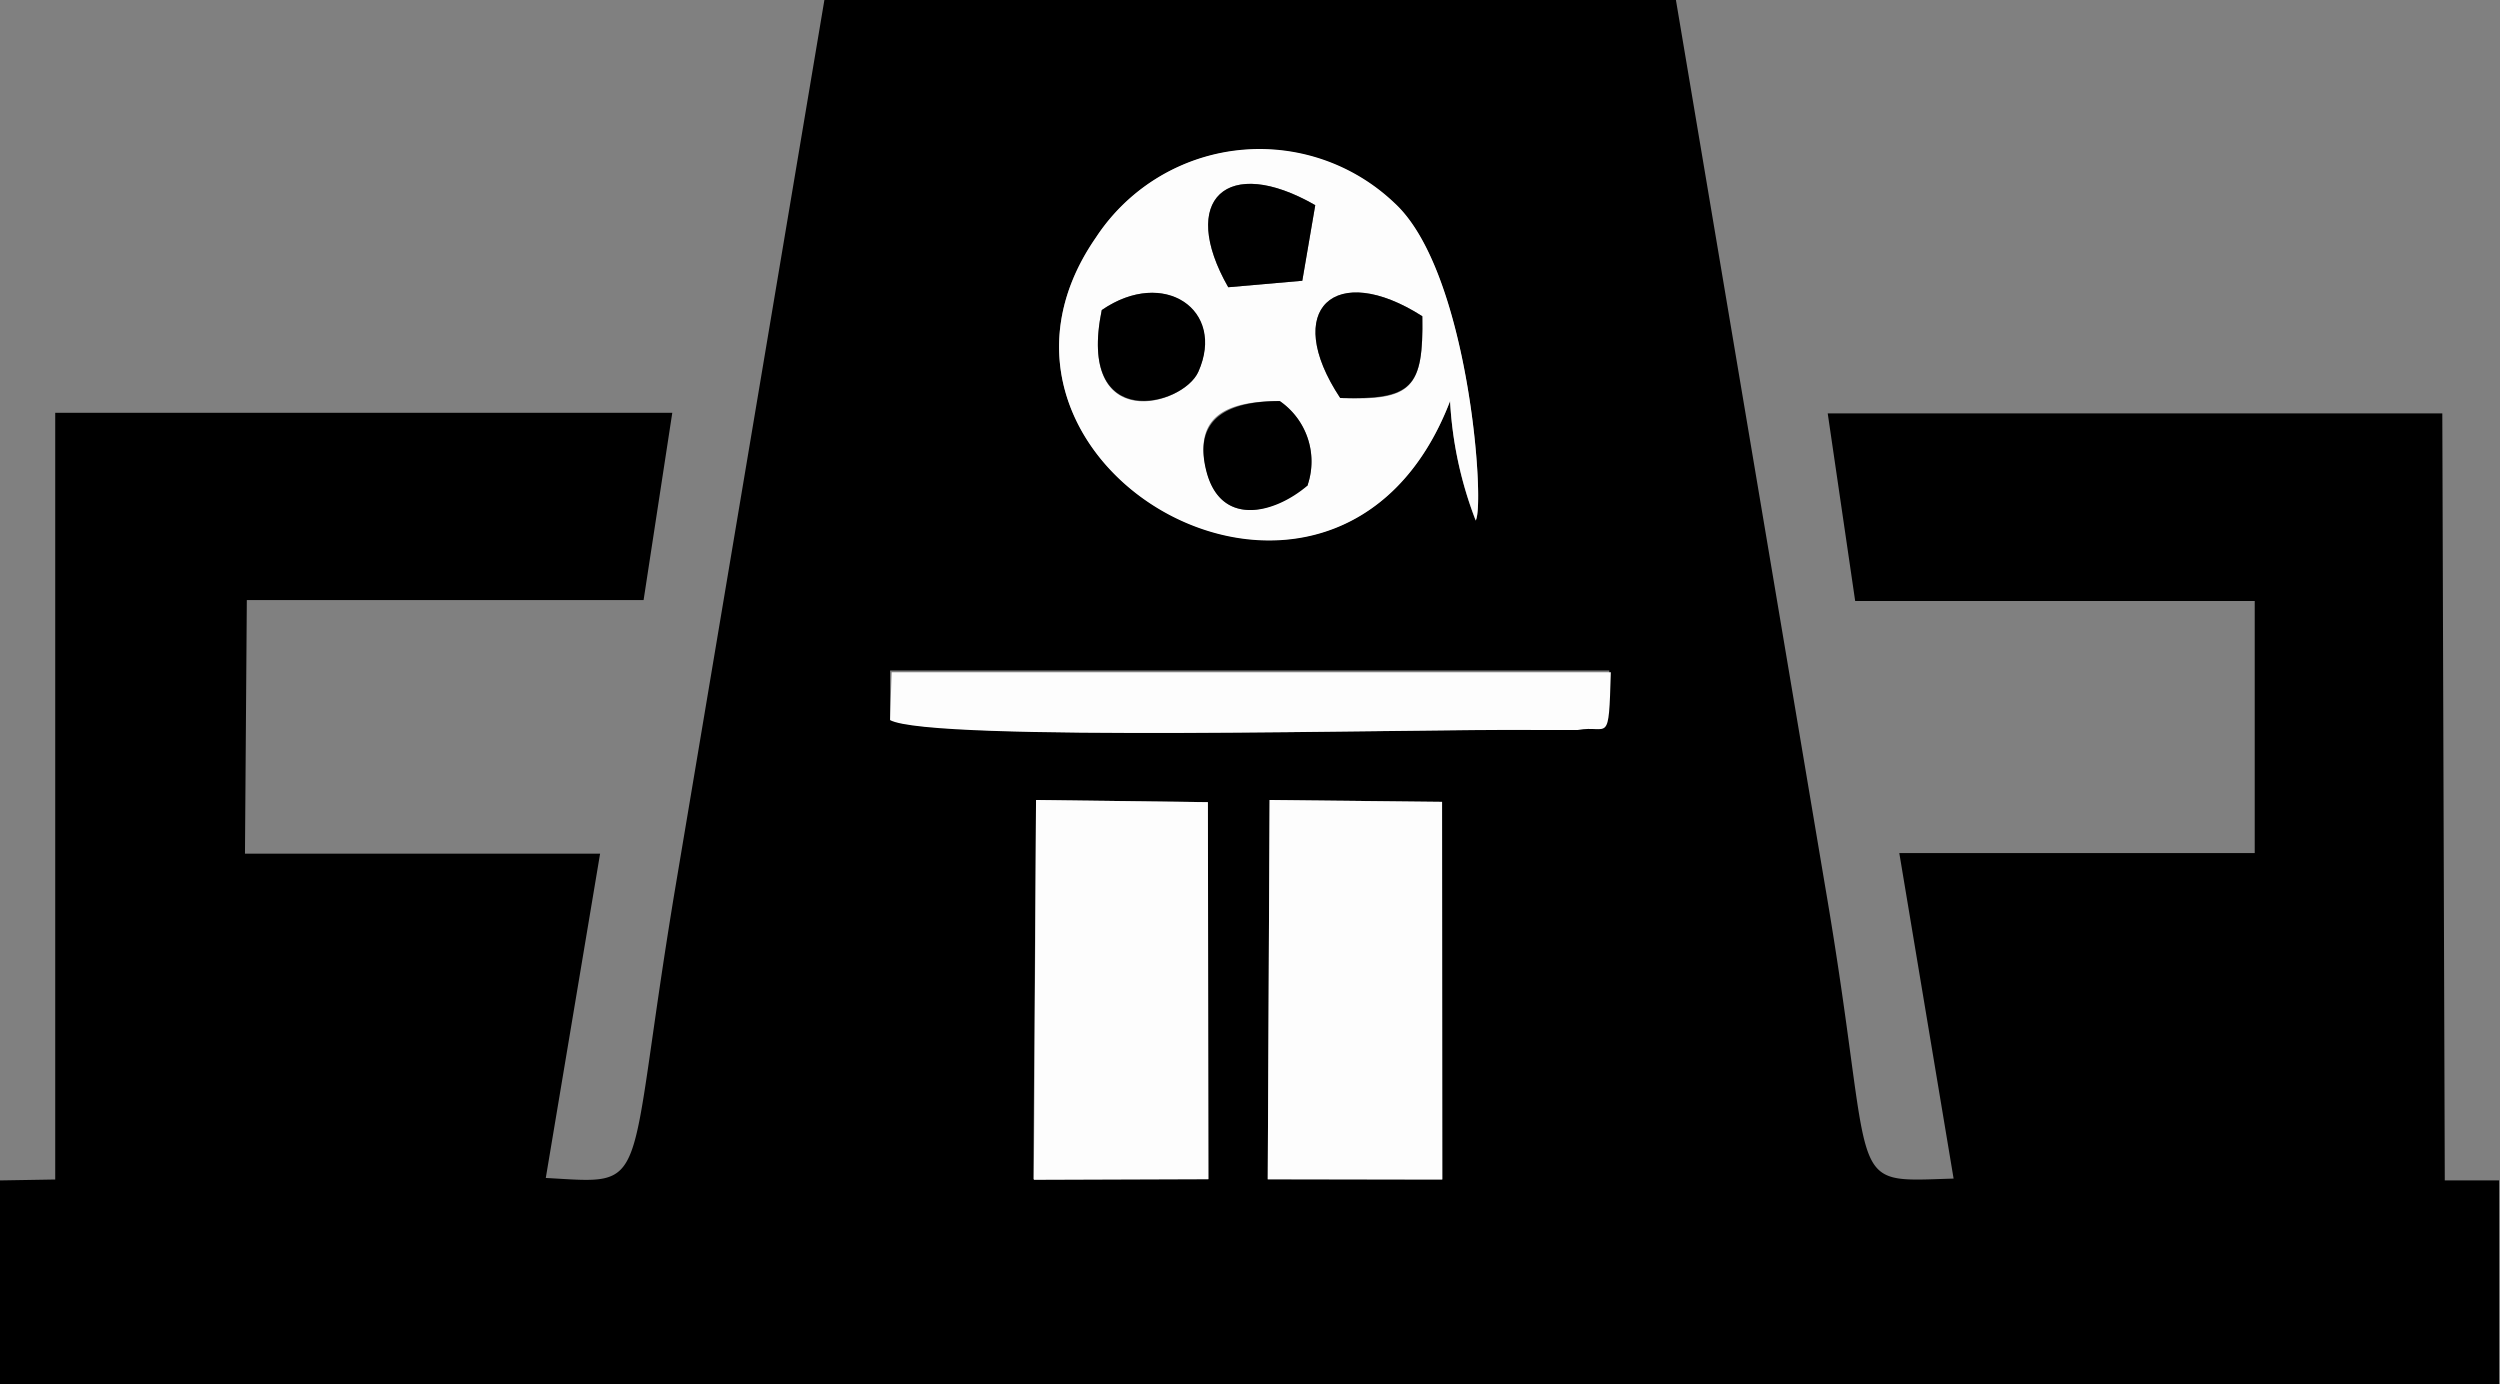 <svg xmlns="http://www.w3.org/2000/svg" viewBox="0 0 81.03 44.86"><rect x="0" y="0" width="81.03" height="44.86" fill="#808080" stroke="none"/><g id="Layer_2" data-name="Layer 2"><g id="Layer_1-2" data-name="Layer 1"><path d="M0,38.26v6.6H81v-6.6l-1.76,0-.08-24.86H59.24l.89,6.08,12.95,0v8.17H61.56L63.32,38.2c-3.66.11-2.46.46-4.17-9.51L54.32,0H26.72L21.85,29c-1.6,9.72-.7,9.37-4.16,9.18l1.76-10.51-11.51,0L8,19.45H20.86l.93-6.07-20,0V38.23ZM47,13c-3.66,9.51-16.63,2.13-11.48-5.3A6.34,6.34,0,0,1,45.2,6.6c2.41,2.21,2.94,9.78,2.63,10.28A12.54,12.54,0,0,1,47,13Zm2.73,10.64c-3.89,0-19.54.4-20.88-.32l0-1.59,23.31,0c0,2.42-.07,1.69-1.07,1.87ZM33.58,25.93l5.57.07,0,12.22-5.66,0Zm7.57,0,5.59.06V38.23H41.09Z" style="fill-rule:evenodd"/><path d="M47,13a12.54,12.54,0,0,0,.83,3.86c.31-.5-.22-8.07-2.63-10.28a6.34,6.34,0,0,0-9.68,1.12C30.37,15.15,43.34,22.53,47,13M39.81,9.31C38.19,6.47,39.76,5,42.63,6.65L42.21,9.1Zm3.63,3.59c-1.91-2.88-.17-4.46,2.66-2.65C46.14,12.58,45.77,13,43.44,12.9Zm-7.73-2.85c2-1.38,4,0,3.13,2C38.34,13.17,34.89,14.09,35.71,10.05Zm6.68,5.65c-1.11.95-2.83,1.41-3.29-.46S39.94,13,41.48,13A2.38,2.38,0,0,1,42.39,15.7Z" style="fill:#fdfdfd;fill-rule:evenodd"/><polygon points="41.09 38.22 46.75 38.23 46.74 25.99 41.15 25.93 41.09 38.22" style="fill:#fdfdfd;fill-rule:evenodd"/><polygon points="33.51 38.24 39.17 38.22 39.15 26 33.58 25.93 33.51 38.24" style="fill:#fdfdfd;fill-rule:evenodd"/><path d="M28.85,23.34c1.34.72,17,.28,20.88.32l1.41,0c1-.18,1,.55,1.07-1.87l-23.31,0Z" style="fill:#fdfdfd;fill-rule:evenodd"/><path d="M35.71,10.05c-.82,4,2.63,3.12,3.13,2,.9-2-1.11-3.39-3.13-2" style="fill-rule:evenodd"/><path d="M42.39,15.7A2.38,2.38,0,0,0,41.48,13c-1.54,0-2.84.47-2.38,2.27s2.18,1.41,3.29.46" style="fill-rule:evenodd"/><path d="M43.44,12.9c2.33.06,2.7-.32,2.66-2.65-2.83-1.81-4.57-.23-2.66,2.65" style="fill-rule:evenodd"/><path d="M39.81,9.31l2.4-.21.42-2.45C39.76,5,38.19,6.47,39.81,9.31" style="fill-rule:evenodd"/></g></g></svg>